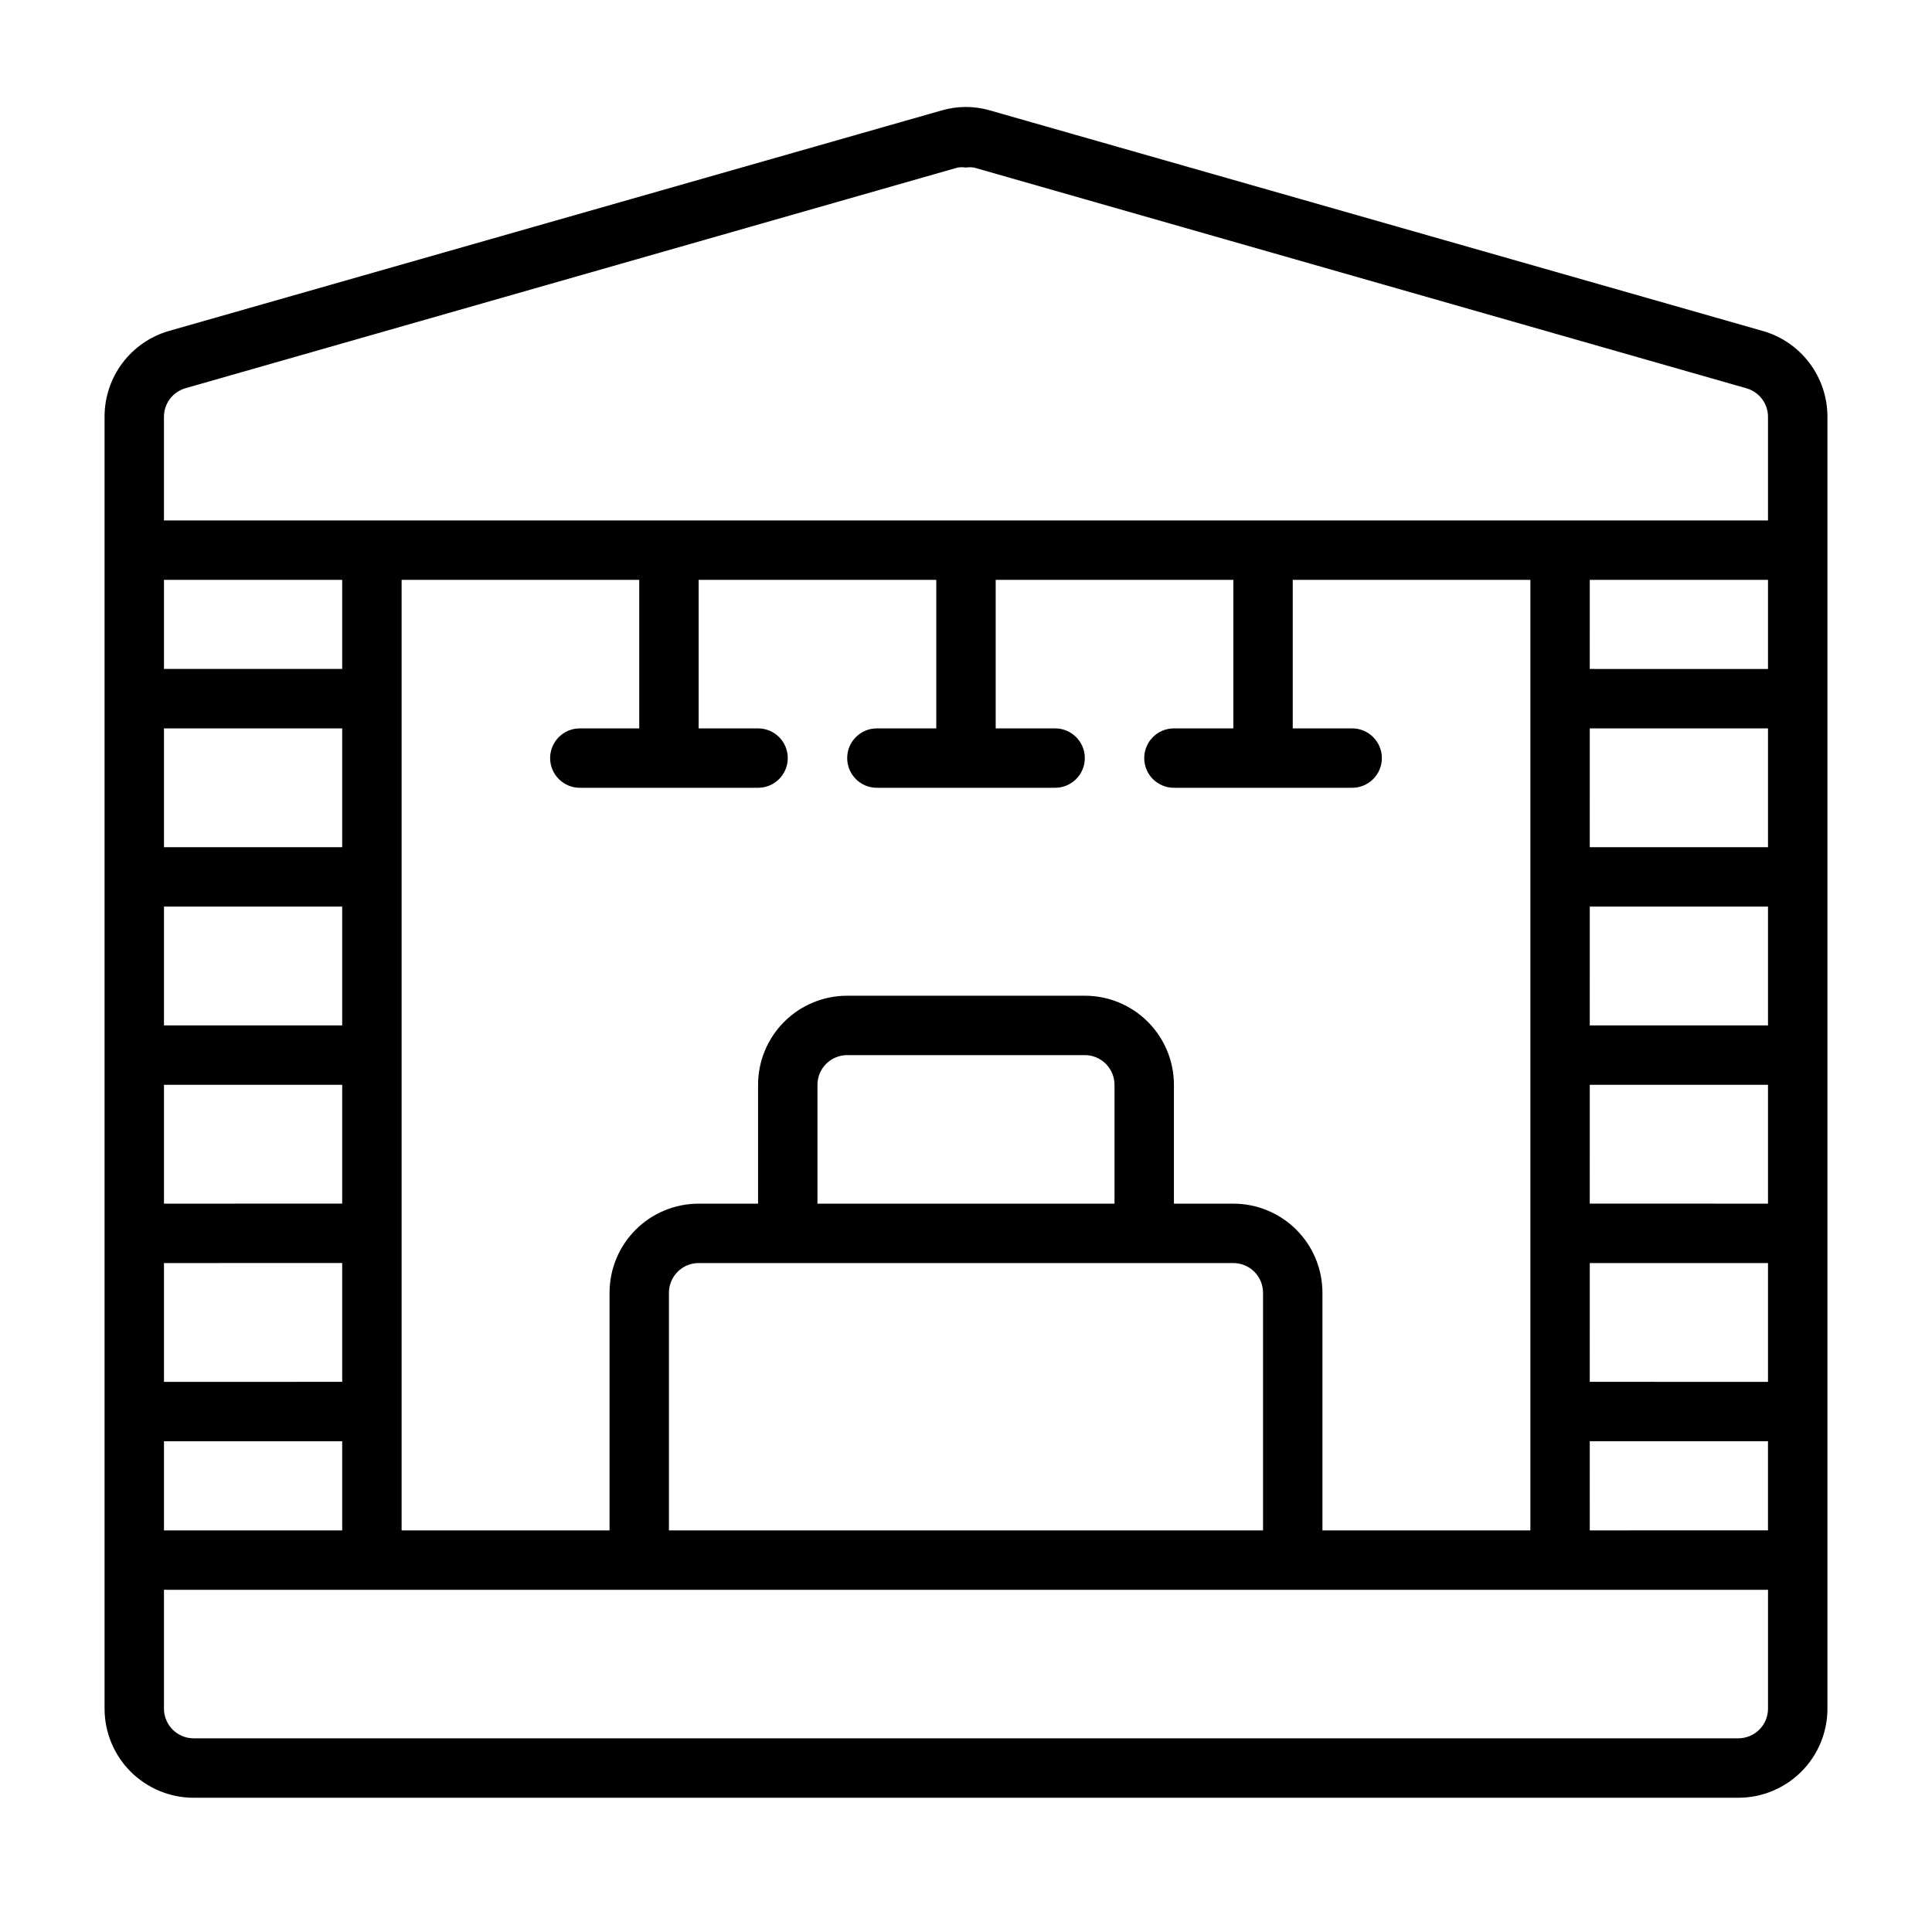 <?xml version="1.0" encoding="UTF-8"?>
<!-- Uploaded to: ICON Repo, www.iconrepo.com, Generator: ICON Repo Mixer Tools -->
<svg fill="#000000" width="800px" height="800px" version="1.1" viewBox="144 144 512 512" xmlns="http://www.w3.org/2000/svg">
 <path d="m611.12 231.7-204.67-58.41c-4.238-1.258-8.75-1.258-12.988 0l-204.67 58.41c-4.934 1.418-9.27 4.41-12.352 8.512-3.082 4.106-4.742 9.105-4.731 14.238v342.36c0 6.262 2.488 12.27 6.914 16.699 4.43 4.426 10.438 6.914 16.699 6.914h409.35c6.262 0 12.27-2.488 16.699-6.914 4.43-4.43 6.918-10.438 6.918-16.699v-342.36c0.004-5.144-1.668-10.148-4.766-14.254-3.098-4.109-7.449-7.09-12.398-8.496zm-418 15.191 204.67-58.488c0.707-0.113 1.422-0.113 2.125 0 0.734-0.102 1.477-0.102 2.207 0l204.67 58.488c3.504 0.98 5.879 4.234 5.746 7.871v27.16h-425.09v-27.473c0-3.5 2.309-6.578 5.668-7.559zm301.34 302.68v-62.977c0-6.262-2.484-12.27-6.914-16.699s-10.438-6.914-16.699-6.914h-15.746v-31.488c0-6.266-2.488-12.273-6.914-16.699-4.43-4.43-10.438-6.918-16.699-6.918h-62.977c-6.266 0-12.273 2.488-16.699 6.918-4.43 4.426-6.918 10.434-6.918 16.699v31.488h-15.746c-6.262 0-12.27 2.484-16.695 6.914-4.43 4.43-6.918 10.438-6.918 16.699v62.977h-55.105v-251.9h62.977v39.359h-15.742c-4.348 0-7.875 3.523-7.875 7.871 0 4.348 3.527 7.871 7.875 7.871h47.23c4.348 0 7.871-3.523 7.871-7.871 0-4.348-3.523-7.871-7.871-7.871h-15.746v-39.359h62.977v39.359h-15.742c-4.348 0-7.871 3.523-7.871 7.871 0 4.348 3.523 7.871 7.871 7.871h47.23c4.348 0 7.875-3.523 7.875-7.871 0-4.348-3.527-7.871-7.875-7.871h-15.742v-39.359h62.977v39.359h-15.746c-4.348 0-7.871 3.523-7.871 7.871 0 4.348 3.523 7.871 7.871 7.871h47.234c4.348 0 7.871-3.523 7.871-7.871 0-4.348-3.523-7.871-7.871-7.871h-15.746v-39.359h62.977v251.9zm-55.102-86.59h-78.723v-31.488c0-4.348 3.527-7.875 7.875-7.875h62.977c2.086 0 4.09 0.832 5.566 2.309 1.473 1.477 2.305 3.477 2.305 5.566zm31.488 15.742c2.086 0 4.09 0.828 5.566 2.305 1.477 1.477 2.305 3.481 2.305 5.566v62.977h-157.44v-62.977c0-4.348 3.523-7.871 7.871-7.871zm-283.39 70.848v-23.617h47.23v23.617zm47.23-228.29h-47.23v-23.613h47.23zm0 15.742v31.488l-47.23 0.004v-31.488zm0 47.23v31.488l-47.23 0.004v-31.488zm0 47.23v31.488l-47.23 0.008v-31.488zm0 47.23v31.488l-47.23 0.008v-31.488zm330.62 47.23h47.23v23.617l-47.227 0.008zm0-15.742 0.004-31.48h47.23v31.488zm0-47.23 0.004-31.48h47.23v31.488zm0-47.23 0.004-31.484h47.23v31.488zm0-47.23 0.004-31.484h47.23v31.488zm0-47.23 0.004-23.613h47.23v23.617zm39.359 283.39h-409.34c-4.348 0-7.871-3.523-7.871-7.871v-31.488h425.09v31.488c0 2.086-0.828 4.09-2.305 5.566-1.477 1.473-3.481 2.305-5.566 2.305z"/>
</svg>
